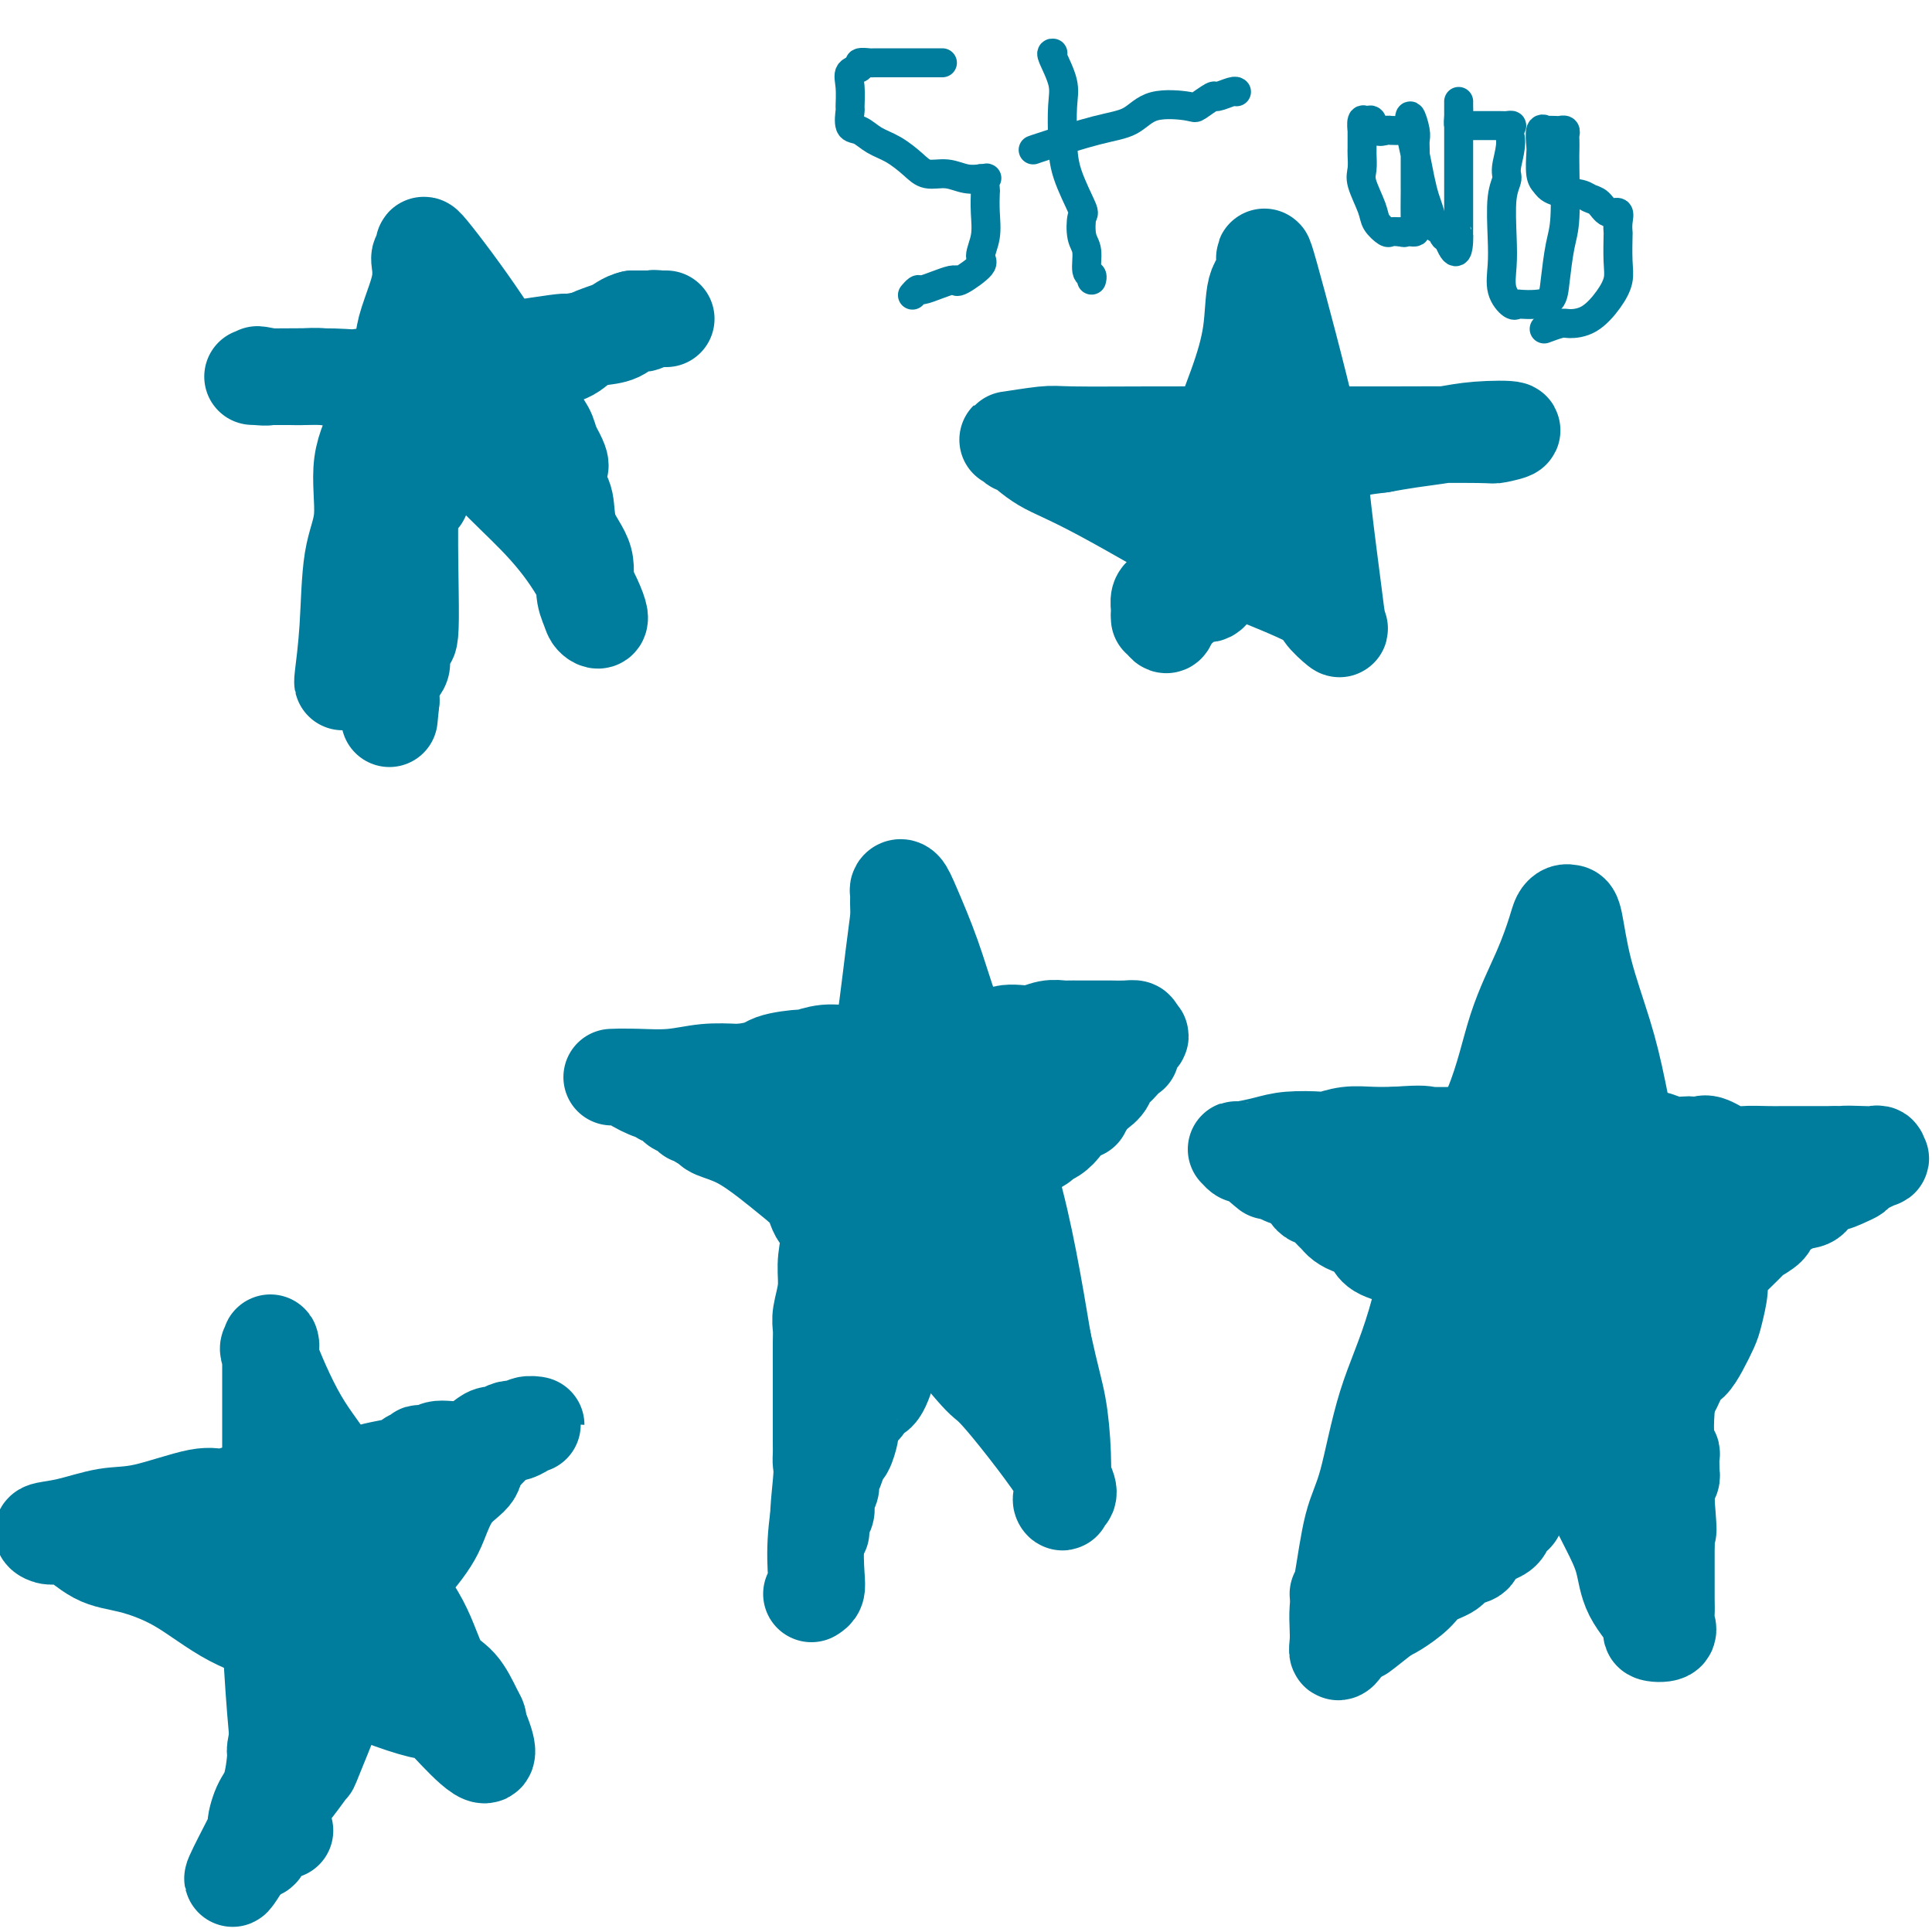 <svg viewBox='0 0 400 400' version='1.1' xmlns='http://www.w3.org/2000/svg' xmlns:xlink='http://www.w3.org/1999/xlink'><g fill='none' stroke='#007C9C' stroke-width='20' stroke-linecap='round' stroke-linejoin='round'><path d='M168,330c0.413,-0.252 0.825,-0.503 1,-1c0.175,-0.497 0.111,-1.238 0,-3c-0.111,-1.762 -0.271,-4.543 0,-8c0.271,-3.457 0.971,-7.590 2,-13c1.029,-5.410 2.387,-12.099 3,-19c0.613,-6.901 0.480,-14.016 1,-22c0.520,-7.984 1.695,-16.839 3,-24c1.305,-7.161 2.742,-12.629 4,-20c1.258,-7.371 2.336,-16.644 3,-22c0.664,-5.356 0.913,-6.796 1,-8c0.087,-1.204 0.014,-2.172 0,-3c-0.014,-0.828 0.033,-1.517 0,-2c-0.033,-0.483 -0.146,-0.759 0,-1c0.146,-0.241 0.550,-0.447 1,0c0.450,0.447 0.945,1.546 2,4c1.055,2.454 2.670,6.262 4,10c1.330,3.738 2.376,7.405 4,12c1.624,4.595 3.827,10.118 6,16c2.173,5.882 4.316,12.122 6,18c1.684,5.878 2.910,11.394 4,17c1.090,5.606 2.045,11.303 3,17'/><path d='M216,278c1.702,7.725 2.457,10.036 3,13c0.543,2.964 0.875,6.580 1,10c0.125,3.420 0.045,6.643 0,8c-0.045,1.357 -0.054,0.846 0,1c0.054,0.154 0.170,0.972 0,1c-0.170,0.028 -0.627,-0.736 0,-1c0.627,-0.264 2.338,-0.030 0,-4c-2.338,-3.970 -8.726,-12.146 -12,-16c-3.274,-3.854 -3.434,-3.386 -5,-5c-1.566,-1.614 -4.539,-5.311 -8,-9c-3.461,-3.689 -7.410,-7.370 -10,-10c-2.590,-2.630 -3.822,-4.208 -5,-5c-1.178,-0.792 -2.302,-0.797 -3,-1c-0.698,-0.203 -0.972,-0.605 -1,-1c-0.028,-0.395 0.188,-0.783 0,-1c-0.188,-0.217 -0.780,-0.262 -1,-1c-0.220,-0.738 -0.069,-2.167 -1,-3c-0.931,-0.833 -2.943,-1.070 -4,-2c-1.057,-0.930 -1.159,-2.553 -2,-4c-0.841,-1.447 -2.422,-2.716 -4,-4c-1.578,-1.284 -3.155,-2.581 -5,-4c-1.845,-1.419 -3.958,-2.959 -6,-4c-2.042,-1.041 -4.012,-1.583 -5,-2c-0.988,-0.417 -0.994,-0.708 -1,-1'/><path d='M147,233c-4.584,-3.411 -2.542,-1.439 -2,-1c0.542,0.439 -0.414,-0.656 -1,-1c-0.586,-0.344 -0.801,0.062 -1,0c-0.199,-0.062 -0.382,-0.591 -1,-1c-0.618,-0.409 -1.671,-0.697 -2,-1c-0.329,-0.303 0.066,-0.621 0,-1c-0.066,-0.379 -0.592,-0.818 -1,-1c-0.408,-0.182 -0.699,-0.108 -1,0c-0.301,0.108 -0.614,0.249 -1,0c-0.386,-0.249 -0.847,-0.890 -1,-1c-0.153,-0.110 0.001,0.310 -1,0c-1.001,-0.310 -3.157,-1.351 -4,-2c-0.843,-0.649 -0.374,-0.906 -1,-1c-0.626,-0.094 -2.347,-0.024 -3,0c-0.653,0.024 -0.239,0.003 0,0c0.239,-0.003 0.302,0.013 1,0c0.698,-0.013 2.033,-0.055 4,0c1.967,0.055 4.568,0.207 7,0c2.432,-0.207 4.695,-0.773 7,-1c2.305,-0.227 4.653,-0.113 7,0'/><path d='M153,222c5.247,-0.542 5.364,-1.398 7,-2c1.636,-0.602 4.790,-0.950 6,-1c1.210,-0.050 0.478,0.196 1,0c0.522,-0.196 2.300,-0.836 4,-1c1.700,-0.164 3.322,0.148 5,0c1.678,-0.148 3.411,-0.756 5,-1c1.589,-0.244 3.036,-0.126 5,0c1.964,0.126 4.447,0.259 6,0c1.553,-0.259 2.176,-0.910 4,-1c1.824,-0.090 4.850,0.382 7,0c2.150,-0.382 3.425,-1.619 5,-2c1.575,-0.381 3.449,0.094 5,0c1.551,-0.094 2.779,-0.757 4,-1c1.221,-0.243 2.433,-0.065 3,0c0.567,0.065 0.487,0.018 1,0c0.513,-0.018 1.619,-0.005 3,0c1.381,0.005 3.036,0.004 4,0c0.964,-0.004 1.238,-0.011 2,0c0.762,0.011 2.013,0.042 3,0c0.987,-0.042 1.711,-0.155 2,0c0.289,0.155 0.145,0.577 0,1'/><path d='M235,214c2.559,0.486 -0.042,1.200 -1,2c-0.958,0.800 -0.271,1.687 0,2c0.271,0.313 0.127,0.051 0,0c-0.127,-0.051 -0.237,0.109 -1,1c-0.763,0.891 -2.178,2.514 -3,3c-0.822,0.486 -1.049,-0.164 -1,0c0.049,0.164 0.376,1.142 0,2c-0.376,0.858 -1.454,1.596 -2,2c-0.546,0.404 -0.562,0.474 -1,1c-0.438,0.526 -1.300,1.507 -2,2c-0.700,0.493 -1.239,0.500 -2,1c-0.761,0.500 -1.745,1.495 -2,2c-0.255,0.505 0.217,0.520 0,1c-0.217,0.480 -1.124,1.426 -2,2c-0.876,0.574 -1.719,0.778 -2,1c-0.281,0.222 0.002,0.463 -1,1c-1.002,0.537 -3.289,1.370 -4,2c-0.711,0.630 0.154,1.057 0,2c-0.154,0.943 -1.326,2.403 -2,3c-0.674,0.597 -0.849,0.330 -2,1c-1.151,0.670 -3.278,2.277 -4,3c-0.722,0.723 -0.039,0.561 0,1c0.039,0.439 -0.568,1.480 -1,2c-0.432,0.520 -0.691,0.518 -1,1c-0.309,0.482 -0.668,1.446 -1,2c-0.332,0.554 -0.636,0.697 -1,1c-0.364,0.303 -0.788,0.766 -1,1c-0.212,0.234 -0.211,0.238 0,1c0.211,0.762 0.634,2.282 0,3c-0.634,0.718 -2.324,0.634 -3,1c-0.676,0.366 -0.338,1.183 0,2'/><path d='M195,263c-1.749,2.880 -2.122,2.578 -2,3c0.122,0.422 0.738,1.566 0,3c-0.738,1.434 -2.830,3.159 -4,5c-1.170,1.841 -1.417,3.798 -2,5c-0.583,1.202 -1.503,1.649 -2,2c-0.497,0.351 -0.570,0.606 -1,2c-0.430,1.394 -1.215,3.926 -2,5c-0.785,1.074 -1.568,0.691 -2,1c-0.432,0.309 -0.511,1.309 -1,2c-0.489,0.691 -1.388,1.072 -2,2c-0.612,0.928 -0.937,2.402 -1,3c-0.063,0.598 0.137,0.320 0,1c-0.137,0.680 -0.610,2.319 -1,3c-0.390,0.681 -0.697,0.406 -1,1c-0.303,0.594 -0.603,2.057 -1,3c-0.397,0.943 -0.891,1.365 -1,2c-0.109,0.635 0.168,1.484 0,2c-0.168,0.516 -0.781,0.701 -1,1c-0.219,0.299 -0.045,0.713 0,1c0.045,0.287 -0.041,0.446 0,1c0.041,0.554 0.207,1.502 0,2c-0.207,0.498 -0.787,0.546 -1,1c-0.213,0.454 -0.057,1.315 0,2c0.057,0.685 0.016,1.196 0,1c-0.016,-0.196 -0.008,-1.098 0,-2'/><path d='M170,315c-1.083,1.807 -0.290,-4.676 0,-8c0.290,-3.324 0.078,-3.488 0,-4c-0.078,-0.512 -0.021,-1.374 0,-2c0.021,-0.626 0.006,-1.018 0,-2c-0.006,-0.982 -0.001,-2.553 0,-3c0.001,-0.447 0.000,0.232 0,0c-0.000,-0.232 -0.000,-1.374 0,-2c0.000,-0.626 0.000,-0.738 0,-1c-0.000,-0.262 0.000,-0.676 0,-1c-0.000,-0.324 -0.000,-0.558 0,-1c0.000,-0.442 0.000,-1.091 0,-2c-0.000,-0.909 -0.001,-2.079 0,-3c0.001,-0.921 0.004,-1.593 0,-3c-0.004,-1.407 -0.016,-3.551 0,-5c0.016,-1.449 0.059,-2.205 0,-3c-0.059,-0.795 -0.218,-1.631 0,-3c0.218,-1.369 0.815,-3.273 1,-5c0.185,-1.727 -0.043,-3.277 0,-5c0.043,-1.723 0.355,-3.620 1,-6c0.645,-2.380 1.623,-5.244 2,-7c0.377,-1.756 0.154,-2.403 0,-3c-0.154,-0.597 -0.237,-1.143 0,-2c0.237,-0.857 0.795,-2.023 1,-3c0.205,-0.977 0.059,-1.764 0,-2c-0.059,-0.236 -0.030,0.078 0,0c0.030,-0.078 0.059,-0.547 0,-1c-0.059,-0.453 -0.208,-0.891 0,-1c0.208,-0.109 0.774,0.112 1,0c0.226,-0.112 0.113,-0.556 0,-1'/><path d='M176,236c1.329,-5.792 1.651,-2.273 2,-1c0.349,1.273 0.723,0.299 1,0c0.277,-0.299 0.455,0.079 1,0c0.545,-0.079 1.455,-0.613 2,-1c0.545,-0.387 0.723,-0.627 1,-1c0.277,-0.373 0.651,-0.880 1,-1c0.349,-0.120 0.672,0.145 1,1c0.328,0.855 0.663,2.298 1,3c0.337,0.702 0.678,0.661 1,1c0.322,0.339 0.625,1.057 1,2c0.375,0.943 0.823,2.110 1,3c0.177,0.890 0.084,1.503 0,2c-0.084,0.497 -0.159,0.880 0,2c0.159,1.120 0.553,2.978 1,4c0.447,1.022 0.946,1.208 1,2c0.054,0.792 -0.336,2.192 0,3c0.336,0.808 1.398,1.025 2,2c0.602,0.975 0.743,2.707 1,4c0.257,1.293 0.628,2.146 1,3'/><path d='M195,264c1.803,5.252 0.809,2.382 1,2c0.191,-0.382 1.566,1.725 2,3c0.434,1.275 -0.073,1.720 0,2c0.073,0.280 0.726,0.396 1,1c0.274,0.604 0.168,1.696 0,2c-0.168,0.304 -0.399,-0.181 0,0c0.399,0.181 1.427,1.027 2,2c0.573,0.973 0.689,2.072 1,3c0.311,0.928 0.816,1.685 1,1c0.184,-0.685 0.045,-2.813 0,-4c-0.045,-1.187 0.003,-1.434 0,-2c-0.003,-0.566 -0.057,-1.450 0,-2c0.057,-0.550 0.223,-0.765 0,-2c-0.223,-1.235 -0.836,-3.489 -2,-6c-1.164,-2.511 -2.878,-5.277 -4,-7c-1.122,-1.723 -1.650,-2.402 -2,-3c-0.350,-0.598 -0.521,-1.116 -1,-2c-0.479,-0.884 -1.267,-2.136 -2,-3c-0.733,-0.864 -1.410,-1.342 -2,-2c-0.590,-0.658 -1.092,-1.498 -2,-3c-0.908,-1.502 -2.221,-3.668 -3,-5c-0.779,-1.332 -1.024,-1.832 -2,-3c-0.976,-1.168 -2.684,-3.004 -4,-4c-1.316,-0.996 -2.239,-1.153 -3,-2c-0.761,-0.847 -1.360,-2.385 -2,-3c-0.640,-0.615 -1.320,-0.308 -2,0'/><path d='M172,227c-2.051,-1.619 -1.678,-1.166 -2,-1c-0.322,0.166 -1.338,0.044 -2,0c-0.662,-0.044 -0.968,-0.012 -1,0c-0.032,0.012 0.212,0.003 0,0c-0.212,-0.003 -0.879,-0.001 -1,0c-0.121,0.001 0.305,-0.001 0,0c-0.305,0.001 -1.339,0.004 -2,0c-0.661,-0.004 -0.948,-0.015 -1,0c-0.052,0.015 0.133,0.057 0,0c-0.133,-0.057 -0.582,-0.211 -1,0c-0.418,0.211 -0.805,0.789 -1,1c-0.195,0.211 -0.199,0.057 0,0c0.199,-0.057 0.600,-0.015 2,0c1.400,0.015 3.797,0.005 6,0c2.203,-0.005 4.210,-0.004 6,0c1.790,0.004 3.363,0.011 5,0c1.637,-0.011 3.337,-0.040 4,0c0.663,0.040 0.288,0.151 1,0c0.712,-0.151 2.512,-0.562 4,-1c1.488,-0.438 2.664,-0.902 4,-1c1.336,-0.098 2.832,0.170 4,0c1.168,-0.170 2.007,-0.776 3,-1c0.993,-0.224 2.141,-0.064 3,0c0.859,0.064 1.430,0.032 2,0'/><path d='M205,224c7.063,-0.403 2.722,0.088 1,0c-1.722,-0.088 -0.823,-0.756 0,-1c0.823,-0.244 1.572,-0.065 2,0c0.428,0.065 0.535,0.018 1,0c0.465,-0.018 1.286,-0.005 2,0c0.714,0.005 1.319,0.002 2,0c0.681,-0.002 1.438,-0.002 2,0c0.562,0.002 0.929,0.007 1,0c0.071,-0.007 -0.152,-0.026 0,0c0.152,0.026 0.681,0.097 1,0c0.319,-0.097 0.428,-0.363 1,0c0.572,0.363 1.606,1.354 2,2c0.394,0.646 0.147,0.946 0,1c-0.147,0.054 -0.193,-0.140 0,0c0.193,0.140 0.626,0.612 1,1c0.374,0.388 0.688,0.692 1,1c0.312,0.308 0.623,0.621 1,1c0.377,0.379 0.822,0.822 1,1c0.178,0.178 0.089,0.089 0,0'/><path d='M277,330c0.265,-0.190 0.530,-0.380 1,-3c0.470,-2.620 1.146,-7.668 2,-11c0.854,-3.332 1.887,-4.946 3,-9c1.113,-4.054 2.305,-10.547 4,-16c1.695,-5.453 3.892,-9.866 6,-17c2.108,-7.134 4.127,-16.989 7,-25c2.873,-8.011 6.601,-14.177 9,-20c2.399,-5.823 3.469,-11.301 5,-16c1.531,-4.699 3.524,-8.618 5,-12c1.476,-3.382 2.437,-6.226 3,-8c0.563,-1.774 0.729,-2.477 1,-3c0.271,-0.523 0.646,-0.868 1,-1c0.354,-0.132 0.688,-0.053 1,0c0.312,0.053 0.601,0.081 1,2c0.399,1.919 0.908,5.730 2,10c1.092,4.270 2.767,9.000 4,13c1.233,4.000 2.024,7.269 3,12c0.976,4.731 2.136,10.923 3,16c0.864,5.077 1.432,9.038 2,13'/><path d='M340,255c2.303,12.005 1.061,10.017 1,12c-0.061,1.983 1.059,7.937 2,12c0.941,4.063 1.702,6.235 2,8c0.298,1.765 0.132,3.125 0,5c-0.132,1.875 -0.232,4.267 0,6c0.232,1.733 0.795,2.807 1,3c0.205,0.193 0.051,-0.495 0,0c-0.051,0.495 0.000,2.173 0,3c-0.000,0.827 -0.053,0.805 0,1c0.053,0.195 0.210,0.609 0,1c-0.210,0.391 -0.787,0.759 -1,1c-0.213,0.241 -0.061,0.355 0,1c0.061,0.645 0.030,1.823 0,3'/><path d='M345,311c0.774,9.427 0.207,4.994 0,4c-0.207,-0.994 -0.056,1.450 0,3c0.056,1.550 0.015,2.207 0,3c-0.015,0.793 -0.004,1.724 0,2c0.004,0.276 0.001,-0.101 0,0c-0.001,0.101 -0.000,0.681 0,1c0.000,0.319 0.000,0.379 0,1c-0.000,0.621 -0.001,1.804 0,2c0.001,0.196 0.004,-0.595 0,0c-0.004,0.595 -0.013,2.577 0,4c0.013,1.423 0.049,2.287 0,3c-0.049,0.713 -0.185,1.274 0,2c0.185,0.726 0.689,1.617 0,2c-0.689,0.383 -2.571,0.259 -3,0c-0.429,-0.259 0.594,-0.651 0,-2c-0.594,-1.349 -2.804,-3.654 -4,-6c-1.196,-2.346 -1.376,-4.732 -2,-7c-0.624,-2.268 -1.692,-4.417 -3,-7c-1.308,-2.583 -2.857,-5.600 -4,-8c-1.143,-2.400 -1.880,-4.183 -3,-6c-1.120,-1.817 -2.621,-3.668 -4,-6c-1.379,-2.332 -2.635,-5.144 -4,-7c-1.365,-1.856 -2.840,-2.755 -4,-4c-1.160,-1.245 -2.005,-2.835 -3,-4c-0.995,-1.165 -2.142,-1.904 -3,-3c-0.858,-1.096 -1.429,-2.548 -2,-4'/><path d='M306,274c-3.815,-4.806 -3.351,-2.821 -4,-3c-0.649,-0.179 -2.411,-2.523 -4,-4c-1.589,-1.477 -3.007,-2.087 -4,-3c-0.993,-0.913 -1.562,-2.129 -3,-3c-1.438,-0.871 -3.746,-1.395 -5,-2c-1.254,-0.605 -1.453,-1.289 -2,-2c-0.547,-0.711 -1.442,-1.448 -2,-2c-0.558,-0.552 -0.777,-0.919 -1,-1c-0.223,-0.081 -0.449,0.124 -1,0c-0.551,-0.124 -1.429,-0.579 -2,-1c-0.571,-0.421 -0.837,-0.809 -1,-1c-0.163,-0.191 -0.224,-0.184 -1,-1c-0.776,-0.816 -2.267,-2.456 -3,-3c-0.733,-0.544 -0.707,0.008 -1,0c-0.293,-0.008 -0.903,-0.576 -1,-1c-0.097,-0.424 0.320,-0.705 0,-1c-0.320,-0.295 -1.377,-0.605 -2,-1c-0.623,-0.395 -0.813,-0.877 -1,-1c-0.187,-0.123 -0.370,0.111 -1,0c-0.630,-0.111 -1.708,-0.568 -2,-1c-0.292,-0.432 0.202,-0.838 0,-1c-0.202,-0.162 -1.101,-0.081 -2,0'/><path d='M263,242c-6.847,-4.922 -2.464,-1.227 -1,0c1.464,1.227 0.010,-0.015 -1,-1c-1.010,-0.985 -1.578,-1.713 -2,-2c-0.422,-0.287 -0.700,-0.132 -1,0c-0.300,0.132 -0.621,0.242 -1,0c-0.379,-0.242 -0.816,-0.836 -1,-1c-0.184,-0.164 -0.115,0.101 1,0c1.115,-0.101 3.277,-0.567 5,-1c1.723,-0.433 3.009,-0.834 5,-1c1.991,-0.166 4.688,-0.097 6,0c1.312,0.097 1.238,0.222 2,0c0.762,-0.222 2.359,-0.791 4,-1c1.641,-0.209 3.326,-0.060 5,0c1.674,0.060 3.337,0.030 5,0'/><path d='M289,235c6.332,-0.464 5.663,-0.124 7,0c1.337,0.124 4.681,0.033 7,0c2.319,-0.033 3.614,-0.009 5,0c1.386,0.009 2.863,0.002 4,0c1.137,-0.002 1.932,-0.001 3,0c1.068,0.001 2.407,0.000 3,0c0.593,-0.000 0.438,-0.000 1,0c0.562,0.000 1.841,-0.000 3,0c1.159,0.000 2.200,0.000 3,0c0.800,-0.000 1.360,-0.001 2,0c0.640,0.001 1.361,0.003 2,0c0.639,-0.003 1.195,-0.011 2,0c0.805,0.011 1.859,0.041 3,0c1.141,-0.041 2.371,-0.155 4,0c1.629,0.155 3.658,0.578 5,1c1.342,0.422 1.996,0.843 3,1c1.004,0.157 2.359,0.050 3,0c0.641,-0.050 0.567,-0.041 1,0c0.433,0.041 1.372,0.116 2,0c0.628,-0.116 0.945,-0.423 2,0c1.055,0.423 2.848,1.578 4,2c1.152,0.422 1.663,0.113 3,0c1.337,-0.113 3.499,-0.030 5,0c1.501,0.030 2.342,0.008 3,0c0.658,-0.008 1.135,-0.002 2,0c0.865,0.002 2.118,0.001 3,0c0.882,-0.001 1.391,-0.000 2,0c0.609,0.000 1.317,0.000 2,0c0.683,-0.000 1.342,-0.000 2,0'/><path d='M380,239c14.603,0.620 5.611,0.170 3,0c-2.611,-0.170 1.161,-0.062 3,0c1.839,0.062 1.746,0.076 2,0c0.254,-0.076 0.854,-0.242 1,0c0.146,0.242 -0.162,0.890 0,1c0.162,0.110 0.794,-0.320 0,0c-0.794,0.320 -3.014,1.389 -4,2c-0.986,0.611 -0.739,0.763 -1,1c-0.261,0.237 -1.029,0.558 -2,1c-0.971,0.442 -2.146,1.004 -3,1c-0.854,-0.004 -1.389,-0.574 -2,0c-0.611,0.574 -1.299,2.291 -2,3c-0.701,0.709 -1.414,0.411 -3,1c-1.586,0.589 -4.046,2.065 -5,3c-0.954,0.935 -0.403,1.328 -1,2c-0.597,0.672 -2.341,1.623 -3,2c-0.659,0.377 -0.232,0.181 -1,1c-0.768,0.819 -2.730,2.655 -4,4c-1.270,1.345 -1.849,2.201 -2,3c-0.151,0.799 0.125,1.541 0,3c-0.125,1.459 -0.652,3.634 -1,5c-0.348,1.366 -0.517,1.923 -1,3c-0.483,1.077 -1.280,2.676 -2,4c-0.720,1.324 -1.364,2.374 -2,3c-0.636,0.626 -1.263,0.828 -2,2c-0.737,1.172 -1.583,3.316 -2,4c-0.417,0.684 -0.405,-0.090 -1,0c-0.595,0.090 -1.798,1.045 -3,2'/><path d='M342,290c-1.728,1.716 -1.047,0.505 -1,0c0.047,-0.505 -0.538,-0.305 -1,0c-0.462,0.305 -0.800,0.715 -1,1c-0.200,0.285 -0.262,0.444 -1,1c-0.738,0.556 -2.151,1.510 -3,2c-0.849,0.490 -1.133,0.516 -2,1c-0.867,0.484 -2.316,1.425 -3,2c-0.684,0.575 -0.601,0.784 -1,1c-0.399,0.216 -1.278,0.439 -2,1c-0.722,0.561 -1.287,1.459 -2,2c-0.713,0.541 -1.572,0.726 -2,1c-0.428,0.274 -0.423,0.636 -1,1c-0.577,0.364 -1.734,0.729 -2,1c-0.266,0.271 0.360,0.447 0,1c-0.360,0.553 -1.707,1.482 -2,2c-0.293,0.518 0.468,0.624 0,1c-0.468,0.376 -2.165,1.021 -3,2c-0.835,0.979 -0.806,2.291 -1,3c-0.194,0.709 -0.609,0.815 -1,1c-0.391,0.185 -0.757,0.447 -1,1c-0.243,0.553 -0.364,1.395 -1,2c-0.636,0.605 -1.788,0.973 -2,1c-0.212,0.027 0.517,-0.288 0,0c-0.517,0.288 -2.281,1.179 -3,2c-0.719,0.821 -0.393,1.574 -1,2c-0.607,0.426 -2.148,0.527 -3,1c-0.852,0.473 -1.016,1.317 -2,2c-0.984,0.683 -2.790,1.204 -4,2c-1.210,0.796 -1.826,1.868 -3,3c-1.174,1.132 -2.907,2.323 -4,3c-1.093,0.677 -1.547,0.838 -2,1'/><path d='M287,334c-9.034,7.172 -4.118,3.101 -3,2c1.118,-1.101 -1.561,0.768 -3,2c-1.439,1.232 -1.640,1.827 -2,2c-0.360,0.173 -0.881,-0.077 -1,0c-0.119,0.077 0.164,0.482 0,1c-0.164,0.518 -0.774,1.148 -1,1c-0.226,-0.148 -0.068,-1.076 0,-2c0.068,-0.924 0.044,-1.846 0,-3c-0.044,-1.154 -0.110,-2.541 0,-4c0.110,-1.459 0.396,-2.989 1,-4c0.604,-1.011 1.527,-1.501 2,-3c0.473,-1.499 0.495,-4.006 1,-6c0.505,-1.994 1.494,-3.473 2,-5c0.506,-1.527 0.530,-3.101 1,-5c0.470,-1.899 1.386,-4.122 2,-5c0.614,-0.878 0.928,-0.411 1,-1c0.072,-0.589 -0.096,-2.236 0,-3c0.096,-0.764 0.456,-0.647 1,-2c0.544,-1.353 1.272,-4.177 2,-7'/><path d='M290,292c2.203,-8.269 1.209,-3.941 1,-3c-0.209,0.941 0.366,-1.503 1,-4c0.634,-2.497 1.327,-5.046 2,-7c0.673,-1.954 1.326,-3.313 2,-5c0.674,-1.687 1.368,-3.703 2,-5c0.632,-1.297 1.200,-1.877 2,-3c0.800,-1.123 1.832,-2.790 2,-4c0.168,-1.210 -0.527,-1.965 0,-3c0.527,-1.035 2.276,-2.352 3,-4c0.724,-1.648 0.421,-3.628 1,-5c0.579,-1.372 2.039,-2.138 3,-3c0.961,-0.862 1.423,-1.821 2,-3c0.577,-1.179 1.268,-2.580 2,-4c0.732,-1.420 1.505,-2.860 2,-4c0.495,-1.140 0.711,-1.981 1,-3c0.289,-1.019 0.652,-2.217 1,-3c0.348,-0.783 0.682,-1.150 1,-2c0.318,-0.850 0.621,-2.182 1,-3c0.379,-0.818 0.834,-1.123 1,-1c0.166,0.123 0.045,0.672 0,1c-0.045,0.328 -0.012,0.434 0,2c0.012,1.566 0.003,4.590 0,7c-0.003,2.410 -0.002,4.205 0,6'/><path d='M320,239c0.155,4.085 0.042,6.798 0,9c-0.042,2.202 -0.011,3.894 0,6c0.011,2.106 0.004,4.625 0,7c-0.004,2.375 -0.004,4.604 0,6c0.004,1.396 0.011,1.958 0,3c-0.011,1.042 -0.041,2.565 0,4c0.041,1.435 0.151,2.783 0,4c-0.151,1.217 -0.564,2.305 -1,3c-0.436,0.695 -0.895,0.998 -1,2c-0.105,1.002 0.143,2.704 0,4c-0.143,1.296 -0.678,2.185 -1,3c-0.322,0.815 -0.430,1.557 -1,2c-0.570,0.443 -1.603,0.587 -2,1c-0.397,0.413 -0.159,1.093 0,2c0.159,0.907 0.239,2.040 0,3c-0.239,0.960 -0.796,1.748 -1,2c-0.204,0.252 -0.055,-0.033 0,0c0.055,0.033 0.014,0.382 0,1c-0.014,0.618 -0.002,1.504 0,2c0.002,0.496 -0.005,0.601 0,1c0.005,0.399 0.021,1.090 0,1c-0.021,-0.090 -0.078,-0.962 0,-2c0.078,-1.038 0.290,-2.241 1,-3c0.710,-0.759 1.917,-1.074 3,-3c1.083,-1.926 2.041,-5.463 3,-9'/><path d='M320,288c2.041,-4.366 3.642,-7.282 5,-10c1.358,-2.718 2.473,-5.239 4,-9c1.527,-3.761 3.468,-8.764 5,-12c1.532,-3.236 2.657,-4.707 4,-7c1.343,-2.293 2.906,-5.408 4,-7c1.094,-1.592 1.719,-1.660 2,-2c0.281,-0.340 0.217,-0.953 0,-1c-0.217,-0.047 -0.588,0.473 -1,2c-0.412,1.527 -0.866,4.062 -1,5c-0.134,0.938 0.052,0.280 -2,4c-2.052,3.720 -6.343,11.817 -8,15c-1.657,3.183 -0.679,1.450 -2,4c-1.321,2.550 -4.941,9.383 -7,13c-2.059,3.617 -2.557,4.018 -3,5c-0.443,0.982 -0.830,2.547 -2,4c-1.170,1.453 -3.124,2.796 -4,4c-0.876,1.204 -0.675,2.269 -1,3c-0.325,0.731 -1.176,1.127 -2,2c-0.824,0.873 -1.620,2.222 -2,3c-0.380,0.778 -0.344,0.985 -1,2c-0.656,1.015 -2.004,2.837 -3,4c-0.996,1.163 -1.640,1.665 -2,2c-0.360,0.335 -0.437,0.502 -1,1c-0.563,0.498 -1.613,1.326 -2,2c-0.387,0.674 -0.111,1.192 0,1c0.111,-0.192 0.055,-1.096 0,-2'/><path d='M300,314c-2.701,2.815 -0.452,-1.147 0,-3c0.452,-1.853 -0.893,-1.598 0,-5c0.893,-3.402 4.025,-10.461 6,-15c1.975,-4.539 2.795,-6.557 4,-9c1.205,-2.443 2.797,-5.312 4,-8c1.203,-2.688 2.017,-5.194 3,-7c0.983,-1.806 2.136,-2.913 3,-4c0.864,-1.087 1.441,-2.155 2,-3c0.559,-0.845 1.102,-1.469 2,-2c0.898,-0.531 2.150,-0.969 3,-1c0.850,-0.031 1.296,0.347 2,0c0.704,-0.347 1.664,-1.417 2,-2c0.336,-0.583 0.047,-0.677 1,-1c0.953,-0.323 3.149,-0.875 4,-1c0.851,-0.125 0.356,0.177 1,0c0.644,-0.177 2.428,-0.832 4,-1c1.572,-0.168 2.931,0.151 4,0c1.069,-0.151 1.848,-0.773 2,-1c0.152,-0.227 -0.325,-0.060 0,0c0.325,0.060 1.450,0.012 2,0c0.550,-0.012 0.525,0.011 1,0c0.475,-0.011 1.451,-0.054 2,0c0.549,0.054 0.673,0.207 1,0c0.327,-0.207 0.858,-0.774 1,-1c0.142,-0.226 -0.106,-0.112 0,0c0.106,0.112 0.567,0.223 1,0c0.433,-0.223 0.838,-0.778 1,-1c0.162,-0.222 0.081,-0.111 0,0'/><path d='M356,249c2.889,-1.702 -6.887,-0.456 -11,0c-4.113,0.456 -2.563,0.122 -3,0c-0.437,-0.122 -2.860,-0.031 -5,0c-2.140,0.031 -3.995,0.002 -5,0c-1.005,-0.002 -1.159,0.024 -2,0c-0.841,-0.024 -2.368,-0.096 -3,0c-0.632,0.096 -0.367,0.362 -2,0c-1.633,-0.362 -5.162,-1.351 -7,-2c-1.838,-0.649 -1.984,-0.958 -3,-1c-1.016,-0.042 -2.901,0.185 -4,0c-1.099,-0.185 -1.410,-0.781 -2,-1c-0.590,-0.219 -1.457,-0.063 -2,0c-0.543,0.063 -0.761,0.031 -1,0c-0.239,-0.031 -0.500,-0.061 -1,0c-0.500,0.061 -1.238,0.212 -2,0c-0.762,-0.212 -1.548,-0.789 -2,-1c-0.452,-0.211 -0.572,-0.057 -1,0c-0.428,0.057 -1.165,0.015 -2,0c-0.835,-0.015 -1.767,-0.004 -2,0c-0.233,0.004 0.232,0.001 0,0c-0.232,-0.001 -1.162,-0.000 -2,0c-0.838,0.000 -1.586,0.000 -2,0c-0.414,-0.000 -0.496,-0.000 -1,0c-0.504,0.000 -1.430,0.000 -2,0c-0.570,-0.000 -0.785,-0.000 -1,0'/><path d='M288,244c-11.333,-0.833 -5.667,-0.417 0,0'/><path d='M59,379c-0.445,-1.062 -0.890,-2.124 -1,-4c-0.110,-1.876 0.114,-4.567 0,-8c-0.114,-3.433 -0.566,-7.607 -1,-13c-0.434,-5.393 -0.848,-12.004 -1,-17c-0.152,-4.996 -0.041,-8.375 0,-13c0.041,-4.625 0.011,-10.496 0,-15c-0.011,-4.504 -0.003,-7.643 0,-11c0.003,-3.357 0.002,-6.933 0,-10c-0.002,-3.067 -0.005,-5.624 0,-7c0.005,-1.376 0.018,-1.572 0,-2c-0.018,-0.428 -0.066,-1.090 0,-1c0.066,0.090 0.247,0.931 0,1c-0.247,0.069 -0.922,-0.635 0,2c0.922,2.635 3.442,8.611 6,13c2.558,4.389 5.153,7.193 8,12c2.847,4.807 5.946,11.617 9,17c3.054,5.383 6.062,9.340 8,13c1.938,3.660 2.807,7.022 4,9c1.193,1.978 2.712,2.571 4,4c1.288,1.429 2.347,3.692 3,5c0.653,1.308 0.901,1.659 1,2c0.099,0.341 0.050,0.670 0,1'/><path d='M99,357c5.398,12.316 -2.607,3.606 -6,0c-3.393,-3.606 -2.174,-2.110 -6,-3c-3.826,-0.890 -12.696,-4.168 -18,-7c-5.304,-2.832 -7.043,-5.217 -10,-7c-2.957,-1.783 -7.134,-2.962 -11,-5c-3.866,-2.038 -7.422,-4.935 -11,-7c-3.578,-2.065 -7.179,-3.300 -10,-4c-2.821,-0.700 -4.863,-0.866 -7,-2c-2.137,-1.134 -4.369,-3.235 -6,-4c-1.631,-0.765 -2.659,-0.193 -3,0c-0.341,0.193 0.007,0.006 0,0c-0.007,-0.006 -0.367,0.170 -1,0c-0.633,-0.170 -1.537,-0.684 -1,-1c0.537,-0.316 2.516,-0.434 5,-1c2.484,-0.566 5.472,-1.581 8,-2c2.528,-0.419 4.594,-0.242 8,-1c3.406,-0.758 8.150,-2.451 11,-3c2.850,-0.549 3.806,0.044 5,0c1.194,-0.044 2.627,-0.727 4,-1c1.373,-0.273 2.687,-0.137 4,0'/><path d='M54,309c7.695,-1.571 5.432,-0.998 6,-1c0.568,-0.002 3.967,-0.578 7,-1c3.033,-0.422 5.702,-0.692 7,-1c1.298,-0.308 1.226,-0.656 2,-1c0.774,-0.344 2.394,-0.684 4,-1c1.606,-0.316 3.199,-0.607 4,-1c0.801,-0.393 0.810,-0.889 1,-1c0.190,-0.111 0.562,0.162 1,0c0.438,-0.162 0.942,-0.760 1,-1c0.058,-0.240 -0.328,-0.123 0,0c0.328,0.123 1.372,0.253 2,0c0.628,-0.253 0.842,-0.890 2,-1c1.158,-0.110 3.260,0.308 5,0c1.740,-0.308 3.119,-1.340 4,-2c0.881,-0.660 1.265,-0.947 2,-1c0.735,-0.053 1.822,0.128 3,0c1.178,-0.128 2.448,-0.566 3,-1c0.552,-0.434 0.388,-0.865 1,-1c0.612,-0.135 2.000,0.026 2,0c-0.000,-0.026 -1.390,-0.239 -2,0c-0.610,0.239 -0.442,0.930 -1,1c-0.558,0.070 -1.843,-0.481 -3,0c-1.157,0.481 -2.188,1.995 -3,3c-0.812,1.005 -1.406,1.503 -2,2'/><path d='M100,301c-1.955,1.675 -1.341,2.863 -2,4c-0.659,1.137 -2.590,2.221 -4,4c-1.410,1.779 -2.298,4.251 -3,6c-0.702,1.749 -1.218,2.775 -2,4c-0.782,1.225 -1.829,2.649 -3,4c-1.171,1.351 -2.464,2.628 -3,4c-0.536,1.372 -0.314,2.837 -1,4c-0.686,1.163 -2.279,2.023 -3,3c-0.721,0.977 -0.569,2.070 -1,3c-0.431,0.930 -1.446,1.697 -2,3c-0.554,1.303 -0.646,3.142 -1,4c-0.354,0.858 -0.968,0.734 -2,2c-1.032,1.266 -2.481,3.920 -3,5c-0.519,1.080 -0.108,0.585 -1,3c-0.892,2.415 -3.089,7.738 -4,10c-0.911,2.262 -0.538,1.462 -1,2c-0.462,0.538 -1.759,2.415 -3,4c-1.241,1.585 -2.426,2.879 -3,4c-0.574,1.121 -0.536,2.070 -1,3c-0.464,0.930 -1.431,1.840 -2,3c-0.569,1.160 -0.740,2.569 -1,3c-0.260,0.431 -0.608,-0.115 -1,0c-0.392,0.115 -0.826,0.890 -1,1c-0.174,0.110 -0.087,-0.445 0,-1'/><path d='M52,383c-7.478,12.360 -2.171,2.261 0,-2c2.171,-4.261 1.208,-2.683 1,-3c-0.208,-0.317 0.339,-2.529 1,-4c0.661,-1.471 1.435,-2.201 2,-4c0.565,-1.799 0.922,-4.667 1,-6c0.078,-1.333 -0.123,-1.130 0,-2c0.123,-0.870 0.569,-2.811 1,-4c0.431,-1.189 0.848,-1.626 1,-2c0.152,-0.374 0.041,-0.687 0,-1c-0.041,-0.313 -0.011,-0.627 0,-1c0.011,-0.373 0.003,-0.805 0,-1c-0.003,-0.195 -0.001,-0.154 0,-1c0.001,-0.846 0.000,-2.578 0,-3c-0.000,-0.422 -0.000,0.465 0,0c0.000,-0.465 0.000,-2.284 0,-3c-0.000,-0.716 -0.000,-0.330 0,-1c0.000,-0.670 0.000,-2.397 0,-4c-0.000,-1.603 -0.000,-3.084 0,-4c0.000,-0.916 0.000,-1.269 0,-2c-0.000,-0.731 -0.000,-1.842 0,-3c0.000,-1.158 0.002,-2.363 0,-3c-0.002,-0.637 -0.007,-0.705 0,-1c0.007,-0.295 0.025,-0.817 0,-1c-0.025,-0.183 -0.092,-0.027 0,0c0.092,0.027 0.344,-0.075 1,0c0.656,0.075 1.715,0.328 2,0c0.285,-0.328 -0.204,-1.237 0,-2c0.204,-0.763 1.102,-1.382 2,-2'/><path d='M64,323c0.777,-0.871 0.219,-0.047 0,0c-0.219,0.047 -0.100,-0.681 0,-1c0.100,-0.319 0.182,-0.229 0,-1c-0.182,-0.771 -0.626,-2.403 -1,-3c-0.374,-0.597 -0.678,-0.160 -1,0c-0.322,0.160 -0.664,0.043 -1,0c-0.336,-0.043 -0.668,-0.011 -1,0c-0.332,0.011 -0.664,0.003 -1,0c-0.336,-0.003 -0.675,-0.001 -1,0c-0.325,0.001 -0.635,0.000 -1,0c-0.365,-0.000 -0.784,0.000 -1,0c-0.216,-0.000 -0.230,-0.001 -1,0c-0.770,0.001 -2.296,0.004 -3,0c-0.704,-0.004 -0.585,-0.016 -1,0c-0.415,0.016 -1.364,0.060 -2,0c-0.636,-0.060 -0.957,-0.223 -1,0c-0.043,0.223 0.194,0.831 0,1c-0.194,0.169 -0.819,-0.102 -1,0c-0.181,0.102 0.081,0.577 0,1c-0.081,0.423 -0.506,0.794 0,1c0.506,0.206 1.944,0.248 3,0c1.056,-0.248 1.730,-0.785 2,-1c0.270,-0.215 0.135,-0.107 0,0'/><path d='M71,141c0.027,-0.091 0.054,-0.181 0,0c-0.054,0.181 -0.189,0.635 0,-1c0.189,-1.635 0.702,-5.358 1,-10c0.298,-4.642 0.382,-10.202 1,-14c0.618,-3.798 1.770,-5.832 2,-9c0.230,-3.168 -0.462,-7.468 0,-11c0.462,-3.532 2.078,-6.297 3,-9c0.922,-2.703 1.151,-5.346 2,-8c0.849,-2.654 2.319,-5.319 3,-7c0.681,-1.681 0.573,-2.377 1,-4c0.427,-1.623 1.387,-4.173 2,-6c0.613,-1.827 0.877,-2.932 1,-4c0.123,-1.068 0.104,-2.100 0,-3c-0.104,-0.900 -0.294,-1.667 0,-2c0.294,-0.333 1.072,-0.231 1,-1c-0.072,-0.769 -0.993,-2.407 1,0c1.993,2.407 6.902,8.861 11,15c4.098,6.139 7.387,11.965 9,15c1.613,3.035 1.550,3.279 2,4c0.450,0.721 1.414,1.920 2,3c0.586,1.080 0.793,2.040 1,3'/><path d='M114,92c3.993,6.896 0.976,4.135 0,4c-0.976,-0.135 0.088,2.357 1,4c0.912,1.643 1.673,2.436 2,4c0.327,1.564 0.219,3.900 1,6c0.781,2.100 2.451,3.964 3,6c0.549,2.036 -0.023,4.243 0,6c0.023,1.757 0.643,3.065 1,4c0.357,0.935 0.453,1.498 1,2c0.547,0.502 1.547,0.942 1,-1c-0.547,-1.942 -2.641,-6.266 -5,-10c-2.359,-3.734 -4.981,-6.878 -8,-10c-3.019,-3.122 -6.433,-6.221 -9,-9c-2.567,-2.779 -4.286,-5.239 -6,-7c-1.714,-1.761 -3.422,-2.825 -5,-4c-1.578,-1.175 -3.027,-2.462 -4,-3c-0.973,-0.538 -1.471,-0.326 -3,-1c-1.529,-0.674 -4.089,-2.233 -6,-3c-1.911,-0.767 -3.174,-0.741 -5,-1c-1.826,-0.259 -4.216,-0.801 -6,-1c-1.784,-0.199 -2.963,-0.053 -4,0c-1.037,0.053 -1.933,0.014 -3,0c-1.067,-0.014 -2.305,-0.004 -3,0c-0.695,0.004 -0.848,0.002 -1,0'/><path d='M56,78c-4.925,-0.928 -1.739,-0.247 -1,0c0.739,0.247 -0.971,0.060 -2,0c-1.029,-0.060 -1.379,0.008 2,0c3.379,-0.008 10.485,-0.091 14,0c3.515,0.091 3.437,0.355 6,0c2.563,-0.355 7.767,-1.328 11,-2c3.233,-0.672 4.497,-1.043 10,-2c5.503,-0.957 15.246,-2.499 19,-3c3.754,-0.501 1.519,0.038 2,0c0.481,-0.038 3.676,-0.655 6,-1c2.324,-0.345 3.775,-0.418 5,-1c1.225,-0.582 2.222,-1.673 3,-2c0.778,-0.327 1.335,0.108 2,0c0.665,-0.108 1.437,-0.761 2,-1c0.563,-0.239 0.918,-0.064 1,0c0.082,0.064 -0.108,0.017 0,0c0.108,-0.017 0.513,-0.005 1,0c0.487,0.005 1.054,0.001 1,0c-0.054,-0.001 -0.730,-0.000 -2,0c-1.270,0.000 -3.135,0.000 -5,0'/><path d='M131,66c-1.732,0.375 -2.561,1.312 -4,2c-1.439,0.688 -3.488,1.128 -5,2c-1.512,0.872 -2.486,2.175 -4,3c-1.514,0.825 -3.567,1.172 -5,2c-1.433,0.828 -2.247,2.137 -4,3c-1.753,0.863 -4.446,1.282 -6,2c-1.554,0.718 -1.968,1.737 -3,3c-1.032,1.263 -2.681,2.770 -4,4c-1.319,1.230 -2.309,2.182 -3,3c-0.691,0.818 -1.085,1.503 -2,3c-0.915,1.497 -2.353,3.805 -3,6c-0.647,2.195 -0.503,4.278 -1,4c-0.497,-0.278 -1.636,-2.916 -2,2c-0.364,4.916 0.048,17.386 0,23c-0.048,5.614 -0.555,4.373 -1,4c-0.445,-0.373 -0.827,0.122 -1,1c-0.173,0.878 -0.136,2.141 0,3c0.136,0.859 0.371,1.316 0,2c-0.371,0.684 -1.348,1.595 -2,2c-0.652,0.405 -0.979,0.304 -1,1c-0.021,0.696 0.264,2.187 0,3c-0.264,0.813 -1.075,0.946 -1,1c0.075,0.054 1.038,0.027 2,0'/><path d='M81,145c-0.667,6.667 -0.333,3.333 0,0'/><path d='M240,128c0.324,0.298 0.648,0.595 1,1c0.352,0.405 0.734,0.917 1,-1c0.266,-1.917 0.418,-6.262 1,-8c0.582,-1.738 1.594,-0.868 3,-5c1.406,-4.132 3.208,-13.268 5,-20c1.792,-6.732 3.576,-11.062 5,-15c1.424,-3.938 2.488,-7.484 3,-11c0.512,-3.516 0.473,-7.000 1,-9c0.527,-2.000 1.619,-2.514 2,-3c0.381,-0.486 0.052,-0.944 0,-1c-0.052,-0.056 0.175,0.290 0,-1c-0.175,-1.290 -0.752,-4.217 1,2c1.752,6.217 5.831,21.577 8,31c2.169,9.423 2.426,12.908 3,18c0.574,5.092 1.463,11.792 2,16c0.537,4.208 0.721,5.923 1,7c0.279,1.077 0.652,1.515 0,1c-0.652,-0.515 -2.329,-1.985 -3,-3c-0.671,-1.015 -0.334,-1.576 -3,-3c-2.666,-1.424 -8.333,-3.712 -14,-6'/><path d='M257,118c-3.230,-1.672 -1.305,-0.354 -6,-3c-4.695,-2.646 -16.009,-9.258 -23,-13c-6.991,-3.742 -9.660,-4.614 -12,-6c-2.340,-1.386 -4.350,-3.284 -5,-4c-0.650,-0.716 0.060,-0.248 0,0c-0.060,0.248 -0.889,0.277 -1,0c-0.111,-0.277 0.495,-0.859 0,-1c-0.495,-0.141 -2.093,0.158 -1,0c1.093,-0.158 4.877,-0.774 7,-1c2.123,-0.226 2.586,-0.060 6,0c3.414,0.060 9.777,0.016 16,0c6.223,-0.016 12.304,-0.003 18,0c5.696,0.003 11.007,-0.003 16,0c4.993,0.003 9.667,0.014 16,0c6.333,-0.014 14.325,-0.053 18,0c3.675,0.053 3.034,0.199 4,0c0.966,-0.199 3.541,-0.744 3,-1c-0.541,-0.256 -4.196,-0.223 -7,0c-2.804,0.223 -4.755,0.637 -7,1c-2.245,0.363 -4.784,0.675 -7,1c-2.216,0.325 -4.108,0.662 -6,1'/><path d='M286,92c-5.275,0.650 -4.963,0.776 -6,1c-1.037,0.224 -3.423,0.547 -6,1c-2.577,0.453 -5.343,1.036 -7,2c-1.657,0.964 -2.203,2.311 -4,4c-1.797,1.689 -4.846,3.721 -7,5c-2.154,1.279 -3.414,1.804 -5,3c-1.586,1.196 -3.500,3.063 -4,4c-0.500,0.937 0.413,0.944 0,2c-0.413,1.056 -2.153,3.161 -3,4c-0.847,0.839 -0.801,0.414 -1,1c-0.199,0.586 -0.642,2.185 -1,3c-0.358,0.815 -0.630,0.845 -1,1c-0.370,0.155 -0.836,0.433 -1,1c-0.164,0.567 -0.025,1.422 0,2c0.025,0.578 -0.064,0.878 0,1c0.064,0.122 0.281,0.066 1,0c0.719,-0.066 1.941,-0.140 3,-1c1.059,-0.860 1.955,-2.504 3,-3c1.045,-0.496 2.239,0.157 3,0c0.761,-0.157 1.091,-1.125 2,-2c0.909,-0.875 2.398,-1.657 3,-2c0.602,-0.343 0.316,-0.246 1,-1c0.684,-0.754 2.338,-2.358 3,-3c0.662,-0.642 0.331,-0.321 0,0'/></g>
<g fill='none' stroke='#007C9C' stroke-width='6' stroke-linecap='round' stroke-linejoin='round'><path d='M195,13c0.107,-0.000 0.214,-0.000 0,0c-0.214,0.000 -0.748,0.000 -1,0c-0.252,-0.000 -0.222,-0.000 -1,0c-0.778,0.000 -2.364,0.000 -4,0c-1.636,-0.000 -3.322,-0.001 -4,0c-0.678,0.001 -0.348,0.004 -1,0c-0.652,-0.004 -2.287,-0.013 -3,0c-0.713,0.013 -0.502,0.049 -1,0c-0.498,-0.049 -1.703,-0.184 -2,0c-0.297,0.184 0.313,0.687 0,1c-0.313,0.313 -1.549,0.434 -2,1c-0.451,0.566 -0.115,1.576 0,3c0.115,1.424 0.011,3.264 0,4c-0.011,0.736 0.072,0.370 0,1c-0.072,0.630 -0.297,2.255 0,3c0.297,0.745 1.117,0.610 2,1c0.883,0.390 1.828,1.305 3,2c1.172,0.695 2.571,1.171 4,2c1.429,0.829 2.888,2.012 4,3c1.112,0.988 1.878,1.781 3,2c1.122,0.219 2.600,-0.137 4,0c1.400,0.137 2.723,0.768 4,1c1.277,0.232 2.508,0.066 3,0c0.492,-0.066 0.246,-0.033 0,0'/><path d='M203,37c1.929,0.037 1.250,-0.371 1,0c-0.250,0.371 -0.072,1.521 0,2c0.072,0.479 0.037,0.287 0,1c-0.037,0.713 -0.077,2.332 0,4c0.077,1.668 0.269,3.385 0,5c-0.269,1.615 -1.000,3.126 -1,4c-0.000,0.874 0.731,1.109 0,2c-0.731,0.891 -2.922,2.438 -4,3c-1.078,0.562 -1.042,0.141 -1,0c0.042,-0.141 0.089,-0.000 0,0c-0.089,0.000 -0.315,-0.140 -1,0c-0.685,0.140 -1.830,0.559 -3,1c-1.170,0.441 -2.366,0.903 -3,1c-0.634,0.097 -0.706,-0.170 -1,0c-0.294,0.170 -0.810,0.776 -1,1c-0.190,0.224 -0.054,0.064 0,0c0.054,-0.064 0.027,-0.032 0,0'/><path d='M218,11c-0.226,-0.037 -0.452,-0.075 0,1c0.452,1.075 1.582,3.262 2,5c0.418,1.738 0.122,3.026 0,5c-0.122,1.974 -0.072,4.633 0,7c0.072,2.367 0.167,4.442 1,7c0.833,2.558 2.404,5.600 3,7c0.596,1.400 0.216,1.159 0,2c-0.216,0.841 -0.268,2.765 0,4c0.268,1.235 0.856,1.781 1,3c0.144,1.219 -0.157,3.110 0,4c0.157,0.890 0.773,0.778 1,1c0.227,0.222 0.065,0.778 0,1c-0.065,0.222 -0.032,0.111 0,0'/><path d='M214,31c-0.086,0.032 -0.172,0.064 0,0c0.172,-0.064 0.604,-0.224 3,-1c2.396,-0.776 6.758,-2.167 10,-3c3.242,-0.833 5.363,-1.107 7,-2c1.637,-0.893 2.790,-2.406 5,-3c2.210,-0.594 5.478,-0.268 7,0c1.522,0.268 1.297,0.478 2,0c0.703,-0.478 2.332,-1.645 3,-2c0.668,-0.355 0.375,0.101 1,0c0.625,-0.101 2.167,-0.759 3,-1c0.833,-0.241 0.955,-0.065 1,0c0.045,0.065 0.013,0.019 0,0c-0.013,-0.019 -0.006,-0.009 0,0'/><path d='M290,27c-0.786,0.017 -1.572,0.033 -2,0c-0.428,-0.033 -0.497,-0.116 -1,0c-0.503,0.116 -1.441,0.432 -2,0c-0.559,-0.432 -0.738,-1.612 -1,-2c-0.262,-0.388 -0.606,0.016 -1,0c-0.394,-0.016 -0.838,-0.453 -1,0c-0.162,0.453 -0.044,1.797 0,2c0.044,0.203 0.012,-0.735 0,0c-0.012,0.735 -0.005,3.142 0,4c0.005,0.858 0.008,0.165 0,0c-0.008,-0.165 -0.029,0.196 0,1c0.029,0.804 0.106,2.051 0,3c-0.106,0.949 -0.394,1.599 0,3c0.394,1.401 1.470,3.552 2,5c0.530,1.448 0.513,2.192 1,3c0.487,0.808 1.477,1.679 2,2c0.523,0.321 0.578,0.092 1,0c0.422,-0.092 1.211,-0.046 2,0'/><path d='M290,48c0.956,0.311 0.845,0.089 1,0c0.155,-0.089 0.578,-0.045 1,0c0.422,0.045 0.845,0.092 1,0c0.155,-0.092 0.042,-0.321 0,-2c-0.042,-1.679 -0.011,-4.806 0,-6c0.011,-1.194 0.004,-0.453 0,-1c-0.004,-0.547 -0.005,-2.380 0,-4c0.005,-1.620 0.015,-3.025 0,-4c-0.015,-0.975 -0.053,-1.518 0,-2c0.053,-0.482 0.199,-0.902 0,-2c-0.199,-1.098 -0.744,-2.874 -1,-3c-0.256,-0.126 -0.223,1.396 0,3c0.223,1.604 0.637,3.289 1,5c0.363,1.711 0.675,3.447 1,5c0.325,1.553 0.664,2.921 1,4c0.336,1.079 0.668,1.868 1,3c0.332,1.132 0.664,2.607 1,3c0.336,0.393 0.678,-0.297 1,0c0.322,0.297 0.625,1.580 1,2c0.375,0.420 0.821,-0.023 1,0c0.179,0.023 0.089,0.511 0,1'/><path d='M300,50c1.691,4.075 1.917,1.261 2,0c0.083,-1.261 0.022,-0.969 0,-1c-0.022,-0.031 -0.006,-0.384 0,-2c0.006,-1.616 0.002,-4.495 0,-7c-0.002,-2.505 -0.000,-4.636 0,-7c0.000,-2.364 0.000,-4.960 0,-7c-0.000,-2.040 -0.000,-3.523 0,-4c0.000,-0.477 -0.000,0.053 0,0c0.000,-0.053 0.000,-0.688 0,-1c-0.000,-0.312 -0.001,-0.300 0,0c0.001,0.300 0.003,0.889 0,1c-0.003,0.111 -0.012,-0.258 0,0c0.012,0.258 0.044,1.141 0,2c-0.044,0.859 -0.165,1.694 0,2c0.165,0.306 0.615,0.082 1,0c0.385,-0.082 0.705,-0.022 1,0c0.295,0.022 0.565,0.006 1,0c0.435,-0.006 1.035,-0.002 2,0c0.965,0.002 2.294,0.003 3,0c0.706,-0.003 0.787,-0.011 1,0c0.213,0.011 0.557,0.041 1,0c0.443,-0.041 0.984,-0.155 1,0c0.016,0.155 -0.492,0.577 -1,1'/><path d='M312,27c1.531,1.594 0.358,5.079 0,7c-0.358,1.921 0.098,2.278 0,3c-0.098,0.722 -0.752,1.809 -1,4c-0.248,2.191 -0.091,5.487 0,8c0.091,2.513 0.117,4.242 0,6c-0.117,1.758 -0.377,3.543 0,5c0.377,1.457 1.390,2.585 2,3c0.610,0.415 0.818,0.116 1,0c0.182,-0.116 0.339,-0.050 1,0c0.661,0.050 1.827,0.084 3,0c1.173,-0.084 2.353,-0.288 3,-1c0.647,-0.712 0.762,-1.934 1,-4c0.238,-2.066 0.600,-4.977 1,-7c0.400,-2.023 0.839,-3.158 1,-6c0.161,-2.842 0.044,-7.392 0,-10c-0.044,-2.608 -0.015,-3.273 0,-4c0.015,-0.727 0.016,-1.515 0,-2c-0.016,-0.485 -0.051,-0.666 0,-1c0.051,-0.334 0.186,-0.821 0,-1c-0.186,-0.179 -0.695,-0.051 -1,0c-0.305,0.051 -0.408,0.024 -1,0c-0.592,-0.024 -1.675,-0.045 -2,0c-0.325,0.045 0.108,0.155 0,0c-0.108,-0.155 -0.758,-0.575 -1,0c-0.242,0.575 -0.075,2.144 0,3c0.075,0.856 0.059,1.000 0,2c-0.059,1.000 -0.160,2.857 0,4c0.160,1.143 0.580,1.571 1,2'/><path d='M320,38c1.203,2.101 4.211,1.854 6,2c1.789,0.146 2.360,0.686 3,1c0.640,0.314 1.348,0.403 2,1c0.652,0.597 1.247,1.700 2,2c0.753,0.300 1.666,-0.205 2,0c0.334,0.205 0.091,1.121 0,2c-0.091,0.879 -0.029,1.721 0,2c0.029,0.279 0.025,-0.006 0,1c-0.025,1.006 -0.069,3.303 0,5c0.069,1.697 0.252,2.793 0,4c-0.252,1.207 -0.941,2.523 -2,4c-1.059,1.477 -2.490,3.114 -4,4c-1.510,0.886 -3.098,1.022 -4,1c-0.902,-0.022 -1.118,-0.202 -2,0c-0.882,0.202 -2.430,0.785 -3,1c-0.570,0.215 -0.163,0.061 0,0c0.163,-0.061 0.081,-0.031 0,0'/></g>
</svg>